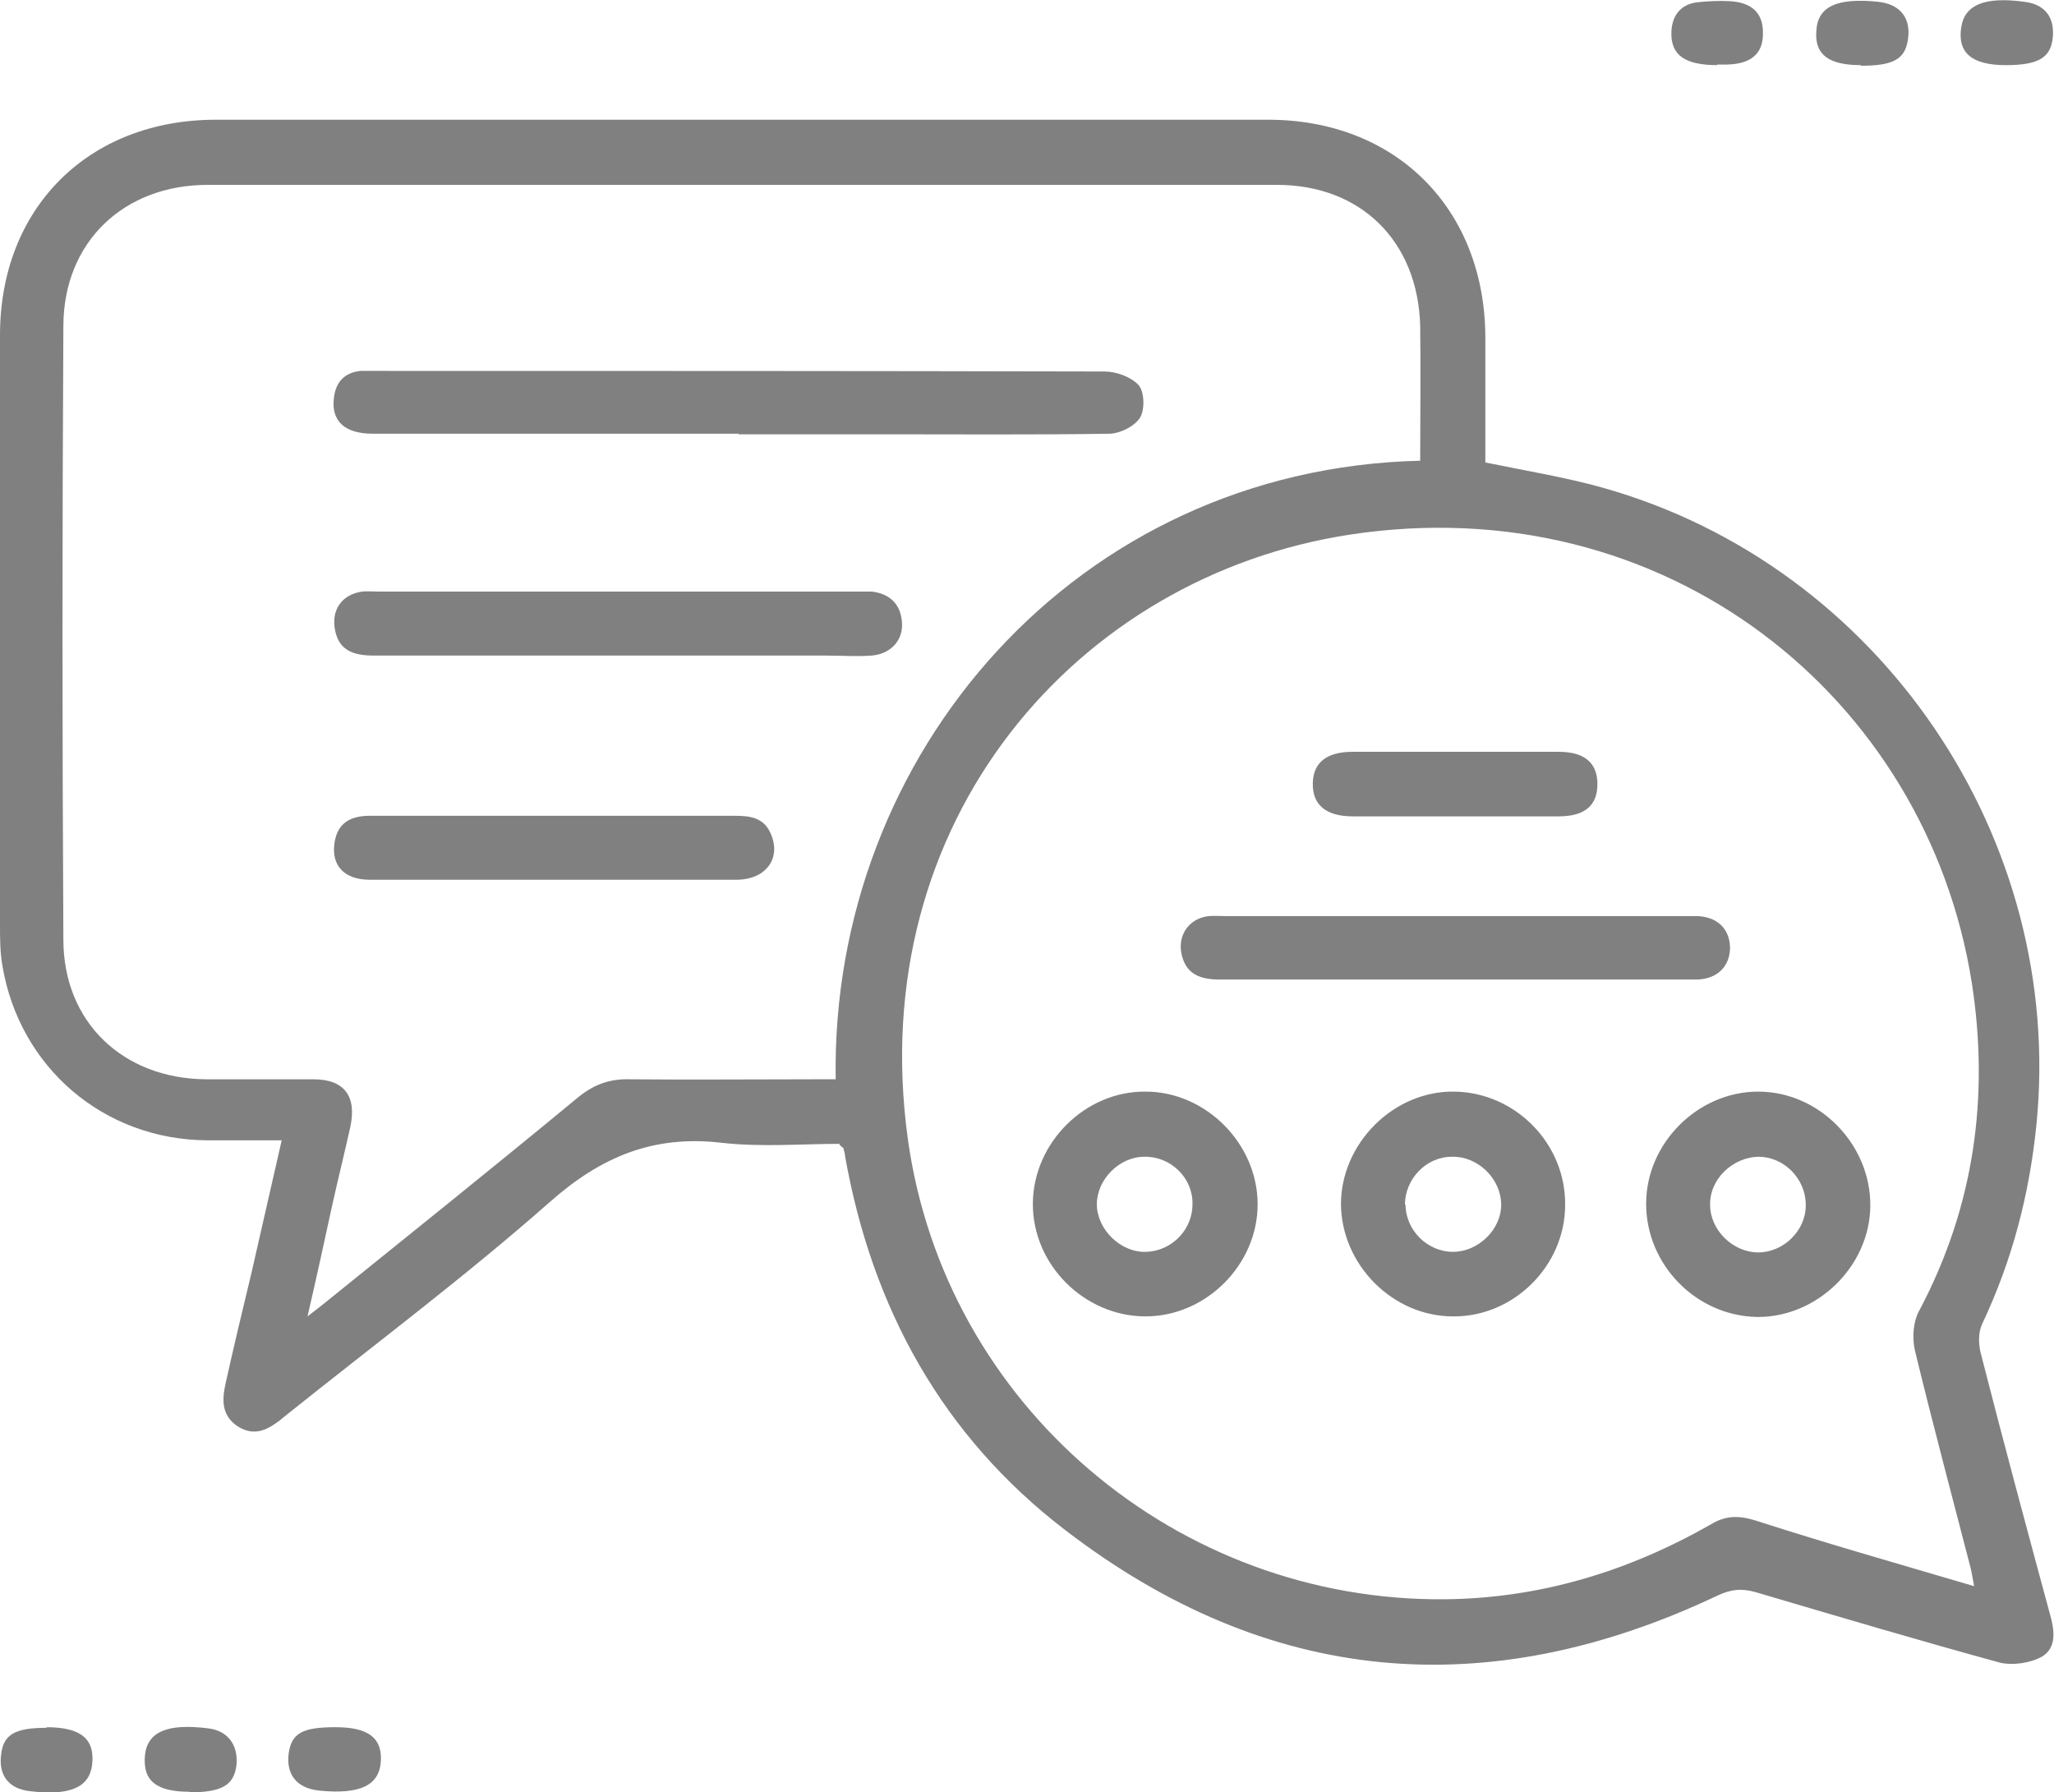 <?xml version="1.0" encoding="UTF-8"?>
<svg id="Layer_2" data-name="Layer 2" xmlns="http://www.w3.org/2000/svg" viewBox="0 0 35 30.54">
  <g id="Layer_1-2" data-name="Layer 1">
    <g>
      <path d="m14.31,19.49c-.65,0-1.35.06-2.03-.02-1.15-.13-2.04.24-2.91,1.01-1.44,1.27-2.99,2.43-4.49,3.63-.04.03-.07.06-.11.09-.21.16-.43.28-.71.11-.28-.18-.28-.44-.22-.72.14-.63.29-1.26.44-1.88.17-.74.34-1.49.52-2.28-.44,0-.85,0-1.27,0-1.76-.01-3.2-1.24-3.49-2.98-.04-.23-.04-.47-.04-.7,0-3.35,0-6.7,0-10.04,0-2.17,1.51-3.67,3.68-3.67,5.98,0,11.96,0,17.93,0,2.18,0,3.69,1.52,3.7,3.7,0,.71,0,1.43,0,2.14.68.14,1.36.25,2,.43,4.73,1.33,7.88,5.98,7.39,10.86-.12,1.18-.41,2.3-.92,3.38-.07.14-.07.34-.03.5.38,1.49.78,2.97,1.18,4.45.08.28.12.58-.14.73-.2.11-.5.15-.71.1-1.39-.38-2.77-.79-4.16-1.2-.24-.07-.43-.05-.66.06-3.93,1.86-7.66,1.53-11.11-1.12-2.09-1.6-3.29-3.78-3.75-6.37,0-.05-.02-.09-.03-.14,0,0-.02-.01-.07-.06m9.9-11.64c0-.78.01-1.55,0-2.31-.04-1.44-1.01-2.4-2.44-2.4-6.07,0-12.15,0-18.22,0-1.43,0-2.45.97-2.46,2.39-.02,3.49-.02,6.98,0,10.47,0,1.41,1.02,2.37,2.43,2.38.61,0,1.22,0,1.83,0,.53,0,.74.29.63.81-.1.45-.21.89-.31,1.34-.13.6-.26,1.2-.42,1.89.14-.11.21-.16.27-.21,1.45-1.17,2.91-2.34,4.35-3.53.26-.21.53-.31.87-.3,1.04.01,2.09,0,3.14,0h.37c-.09-5.54,4.1-10.4,9.96-10.54m9.44,19.18c-.03-.15-.04-.23-.06-.31-.32-1.24-.65-2.47-.95-3.71-.05-.22-.03-.5.08-.69.93-1.76,1.19-3.63.89-5.57-.77-4.88-5.23-8.46-10.6-7.64-4.65.71-8.28,4.88-7.53,10.3.63,4.54,4.59,7.89,9.17,7.84,1.62-.02,3.12-.48,4.52-1.28.25-.15.47-.15.76-.06,1.21.39,2.44.74,3.73,1.12" fill="gray"/>
      <path d="m31.71,1.11c-.55,0-.79-.18-.76-.58.02-.42.35-.57,1.05-.5.38.04.57.28.51.65-.05.33-.25.44-.8.44" fill="gray"/>
      <path d="m3.23,30.53c-.57,0-.8-.19-.76-.62.04-.4.38-.55,1.08-.46.33.04.51.28.48.62-.04.35-.25.47-.81.47" fill="gray"/>
      <path d="m29.27,1.11c-.56,0-.8-.17-.79-.56.01-.28.15-.47.43-.51.19-.02.38-.03.56-.02.39.02.58.21.57.56,0,.34-.21.51-.61.52-.06,0-.12,0-.18,0" fill="gray"/>
      <path d="m5.72,29.43c.55,0,.79.18.77.57-.02.42-.35.58-1.05.51-.38-.04-.57-.27-.52-.64.05-.34.24-.44.79-.44" fill="gray"/>
      <path d="m34.18,1.11c-.58,0-.83-.21-.76-.65.06-.38.4-.52,1.07-.43.35.04.52.26.49.6-.03.35-.24.48-.8.48" fill="gray"/>
      <path d="m.79,29.43c.59,0,.83.2.78.64-.05.39-.38.53-1.06.45-.36-.04-.54-.27-.49-.63.04-.34.24-.45.78-.45" fill="gray"/>
      <path d="m12.59,7.39c-2.08,0-4.16,0-6.24,0-.48,0-.71-.22-.66-.61.03-.27.18-.43.45-.46.07,0,.14,0,.21,0,4.16,0,8.32,0,12.47.01.2,0,.45.09.58.23.1.11.11.41.03.55-.09.15-.33.27-.51.28-1.28.02-2.56.01-3.84.01h-2.5Z" fill="gray"/>
      <path d="m10.52,11.17c-1.38,0-2.77,0-4.15,0-.32,0-.59-.07-.66-.43-.07-.34.11-.61.46-.66.09-.01.19,0,.28,0h8.16c.08,0,.17,0,.25,0,.31.04.49.22.51.53.02.3-.19.53-.51.56-.27.02-.54,0-.81,0-1.17,0-2.35,0-3.52,0" fill="gray"/>
      <path d="m9.43,14.99c-1.04,0-2.09,0-3.13,0-.43,0-.66-.24-.6-.63.05-.33.26-.45.57-.46.68,0,1.36,0,2.04,0,1.4,0,2.79,0,4.19,0,.27,0,.52.02.64.32.17.41-.09.76-.57.77-1.04,0-2.09,0-3.13,0" fill="gray"/>
      <path d="m24.79,16.69c-1.34,0-2.68,0-4.01,0-.33,0-.58-.09-.65-.45-.06-.32.14-.59.46-.63.1-.01.21,0,.32,0,2.59,0,5.19,0,7.78,0,.08,0,.16,0,.25,0,.33.02.53.22.54.53,0,.32-.21.54-.56.55-.81,0-1.62,0-2.43,0h-1.69Z" fill="gray"/>
      <path d="m28.05,20.51c0-1.03.88-1.91,1.91-1.91,1.04,0,1.92.9,1.91,1.95-.01,1.03-.91,1.9-1.93,1.89-1.04-.02-1.89-.89-1.89-1.93m2.72.02c0-.44-.36-.81-.79-.82-.45,0-.85.38-.84.82,0,.43.39.81.82.81.43,0,.81-.37.81-.8" fill="gray"/>
      <path d="m26.67,20.53c0,1.04-.88,1.91-1.91,1.9-1.03,0-1.9-.88-1.91-1.91,0-1.04.9-1.94,1.94-1.92,1.04.02,1.89.89,1.88,1.93m-2.72-.01c0,.44.37.81.81.81.43,0,.82-.38.82-.8,0-.44-.39-.83-.84-.82-.44,0-.8.38-.8.82" fill="gray"/>
      <path d="m19.52,18.6c1.03,0,1.91.89,1.91,1.92s-.88,1.91-1.91,1.91c-1.04,0-1.93-.88-1.92-1.93.01-1.03.89-1.91,1.92-1.9m.8,1.9c0-.44-.38-.8-.82-.79-.43,0-.81.39-.81.81s.4.83.85.81c.44-.02.79-.39.78-.83" fill="gray"/>
      <path d="m24.8,12.81c.59,0,1.17,0,1.76,0,.44,0,.66.19.66.55,0,.36-.21.55-.66.55-1.17,0-2.34,0-3.51,0-.46,0-.69-.2-.68-.57.01-.35.24-.53.68-.53.59,0,1.17,0,1.76,0" fill="gray"/>
    </g>
  </g>
</svg>